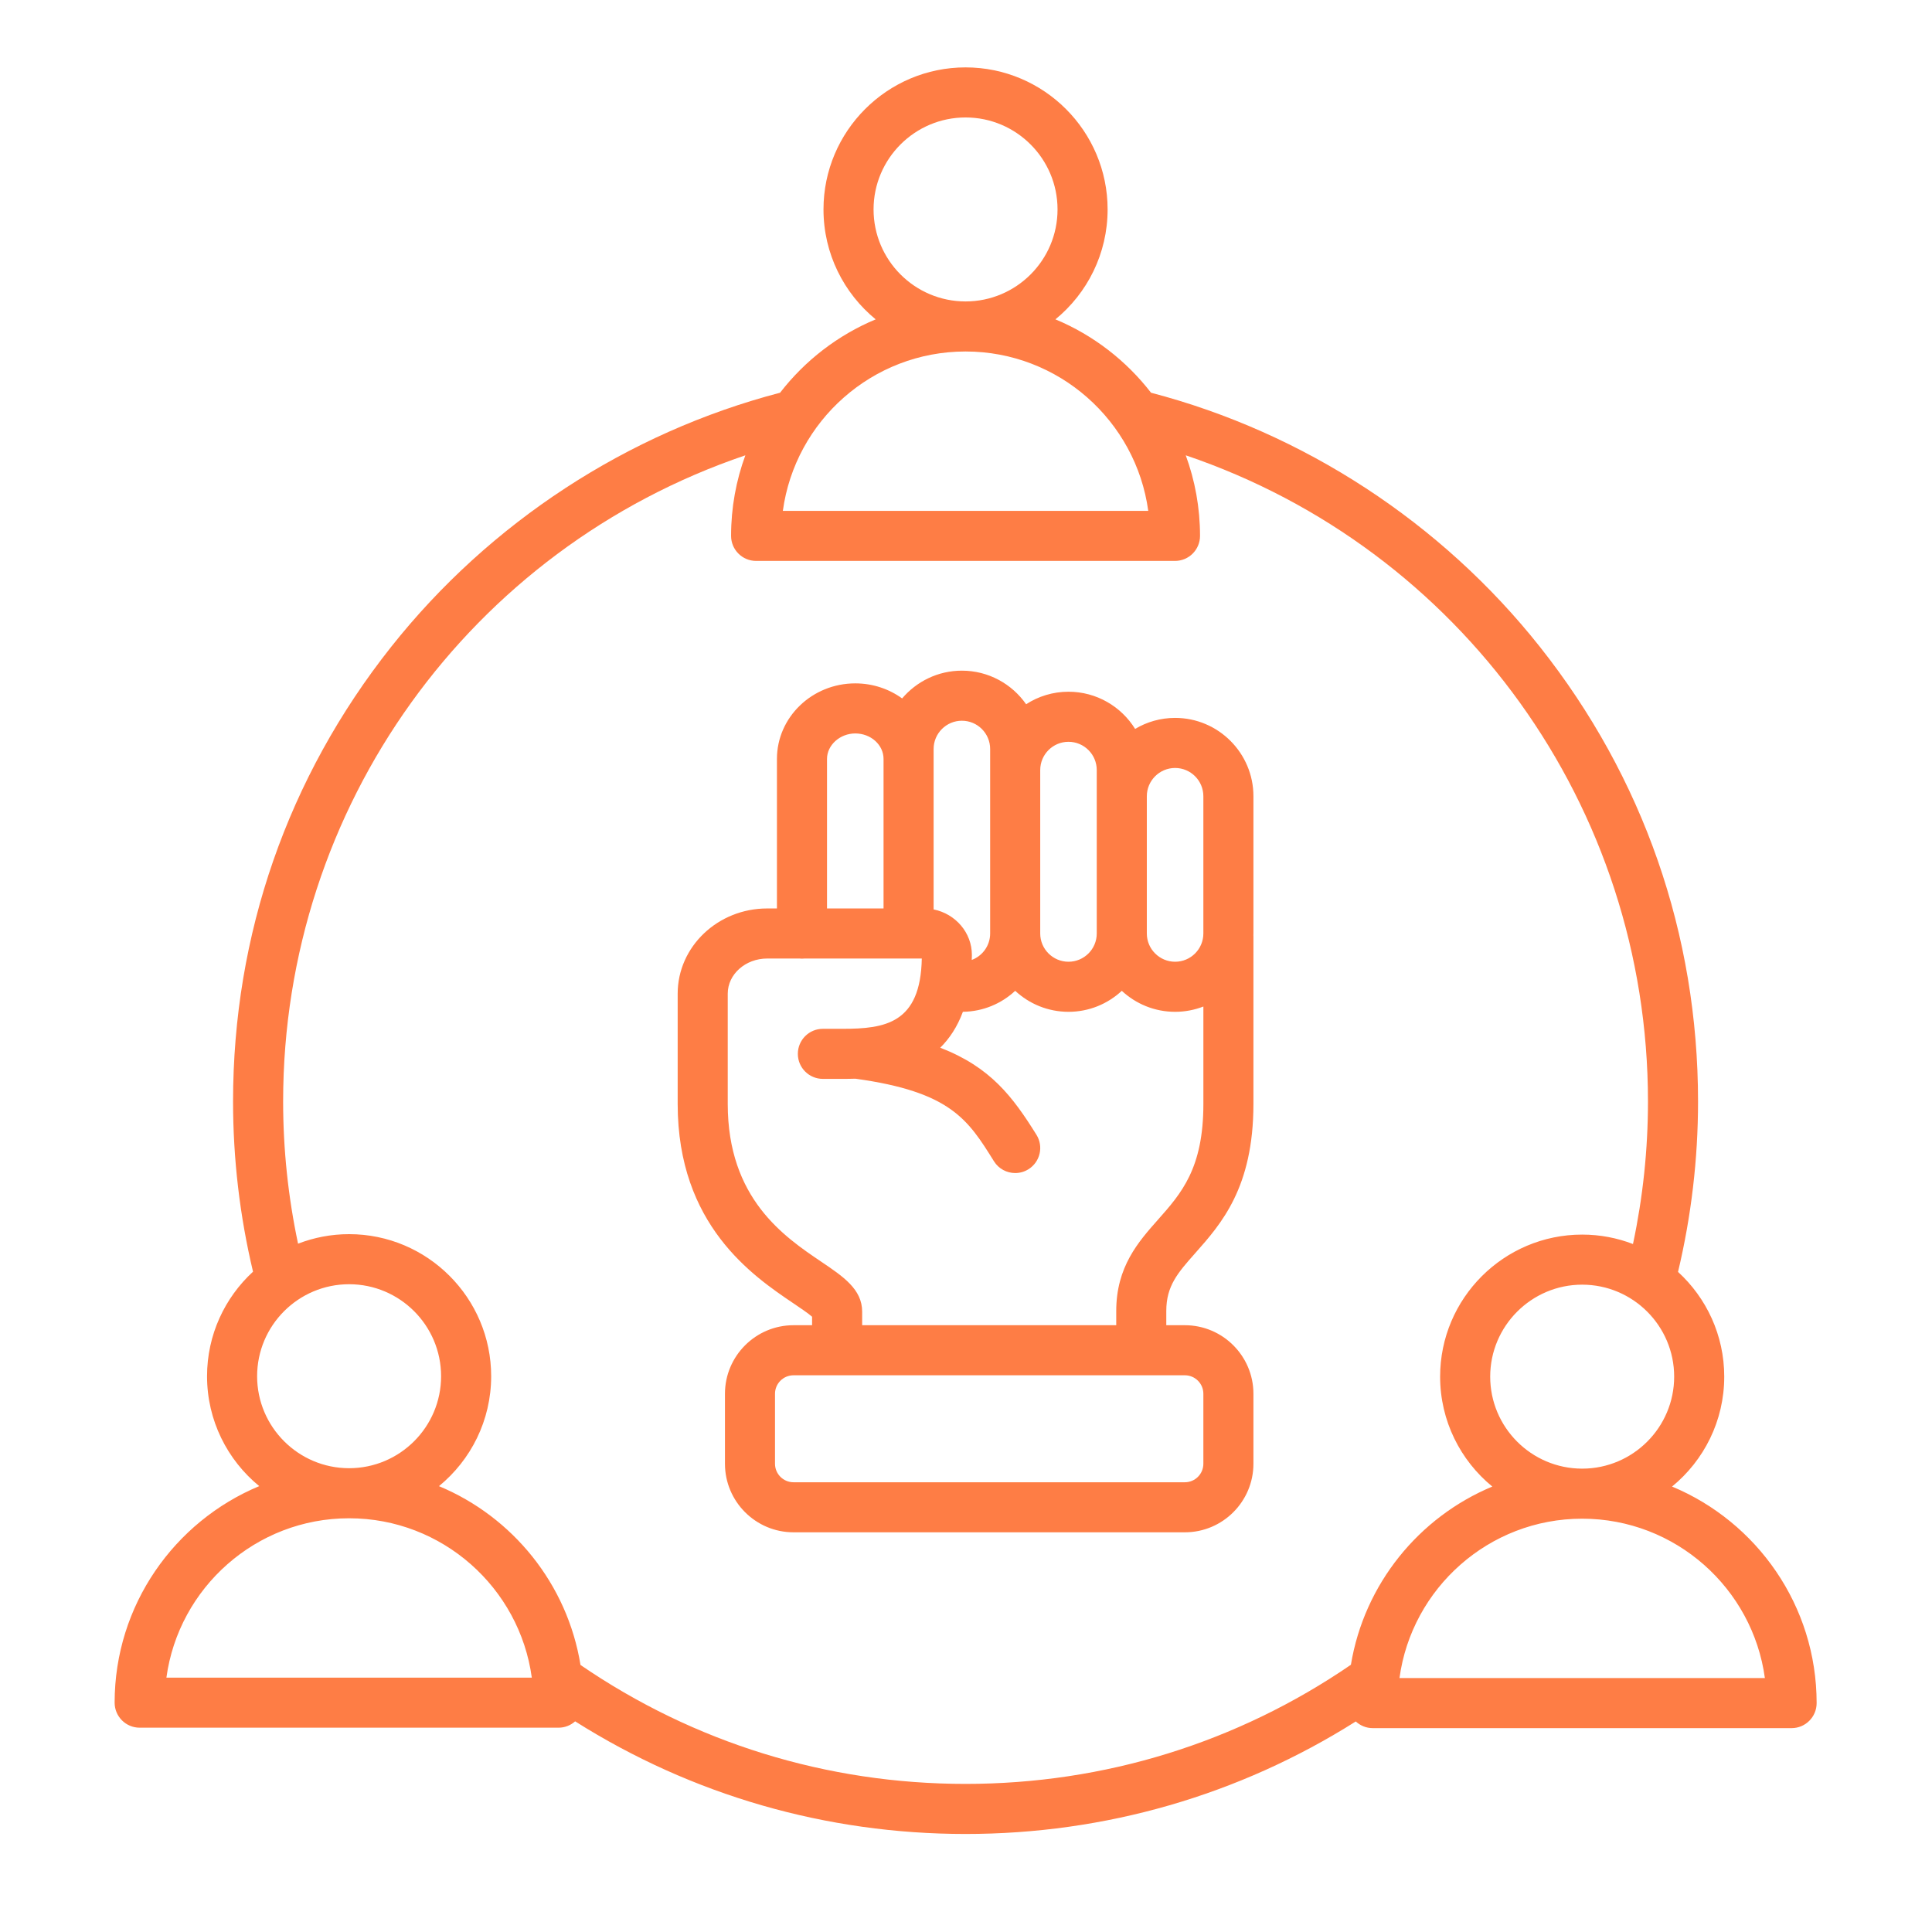 <?xml version="1.0" encoding="UTF-8"?> <svg xmlns="http://www.w3.org/2000/svg" width="84" height="84" viewBox="0 0 84 84" fill="none"><path d="M72.698 64.633C74.082 63.5 74.967 61.779 74.967 59.854C74.967 58.053 74.192 56.43 72.958 55.3C73.533 52.884 73.828 50.396 73.828 47.891C73.828 40.634 71.45 33.798 66.952 28.123C62.669 22.719 56.677 18.808 50.045 17.075C48.967 15.681 47.537 14.572 45.888 13.885C47.272 12.752 48.157 11.03 48.157 9.106C48.157 5.7 45.386 2.93 41.98 2.93C38.575 2.93 35.804 5.7 35.804 9.106C35.804 11.03 36.689 12.752 38.073 13.885C36.424 14.572 34.994 15.681 33.916 17.075C27.284 18.808 21.292 22.719 17.008 28.123C12.511 33.798 10.133 40.633 10.133 47.89C10.133 50.392 10.427 52.878 11.001 55.291C9.773 56.42 9.002 58.039 9.002 59.835C9.002 61.76 9.887 63.481 11.271 64.614C7.584 66.15 4.984 69.791 4.984 74.028C4.984 74.63 5.472 75.117 6.073 75.117H24.284C24.562 75.117 24.814 75.012 25.006 74.841C30.084 78.049 35.917 79.738 41.98 79.738C48.044 79.738 53.871 78.051 58.947 74.846C59.141 75.025 59.4 75.136 59.684 75.136H77.896C78.497 75.136 78.984 74.649 78.984 74.047C78.984 69.81 76.385 66.169 72.698 64.633L72.698 64.633ZM68.796 63.854C68.794 63.854 68.792 63.854 68.79 63.854C68.788 63.854 68.787 63.854 68.784 63.854C66.582 63.85 64.791 62.058 64.791 59.854C64.791 57.651 66.585 55.855 68.79 55.855C70.996 55.855 72.79 57.649 72.79 59.854C72.79 62.059 70.999 63.85 68.797 63.854H68.796ZM37.981 9.106C37.981 6.901 39.775 5.107 41.981 5.107C44.186 5.107 45.98 6.901 45.98 9.106C45.98 11.312 44.188 13.104 41.983 13.106C41.982 13.106 41.981 13.106 41.98 13.106C41.98 13.106 41.978 13.106 41.977 13.106C39.773 13.104 37.981 11.311 37.981 9.106ZM41.977 15.282H41.981H41.984C46.034 15.284 49.392 18.305 49.924 22.211H34.037C34.569 18.305 37.927 15.284 41.977 15.282ZM11.179 59.836C11.179 57.63 12.973 55.836 15.179 55.836C17.384 55.836 19.178 57.63 19.178 59.836C19.178 62.041 17.386 63.833 15.181 63.835C15.18 63.835 15.18 63.835 15.178 63.835C15.178 63.835 15.176 63.835 15.175 63.835C12.972 63.833 11.179 62.04 11.179 59.836ZM7.235 72.941C7.767 69.034 11.125 66.013 15.175 66.012H15.179H15.182C19.232 66.013 22.59 69.034 23.122 72.941H7.235ZM25.239 72.39C24.668 68.869 22.288 65.948 19.086 64.615C20.47 63.481 21.355 61.76 21.355 59.835C21.355 56.43 18.584 53.659 15.179 53.659C14.396 53.659 13.648 53.807 12.959 54.073C12.53 52.05 12.31 49.977 12.31 47.89C12.31 35.064 20.456 23.846 32.407 19.796C32.005 20.889 31.786 22.069 31.786 23.299C31.786 23.901 32.274 24.388 32.875 24.388H51.086C51.687 24.388 52.175 23.901 52.175 23.299C52.175 22.069 51.955 20.889 51.554 19.796C63.504 23.846 71.651 35.064 71.651 47.89C71.651 49.982 71.43 52.06 70.999 54.088C70.313 53.824 69.569 53.678 68.79 53.678C65.385 53.678 62.614 56.448 62.614 59.854C62.614 61.778 63.499 63.5 64.883 64.633C61.69 65.963 59.315 68.873 58.735 72.381C53.791 75.771 48.008 77.561 41.98 77.561C35.953 77.561 30.18 75.774 25.239 72.39ZM60.847 72.959C61.379 69.053 64.735 66.033 68.784 66.03H68.79H68.797C72.845 66.034 76.202 69.054 76.734 72.959H60.846H60.847ZM54.497 34.619C54.497 32.741 52.969 31.213 51.091 31.213C50.456 31.213 49.862 31.388 49.353 31.692C48.752 30.722 47.678 30.075 46.456 30.075C45.778 30.075 45.145 30.275 44.614 30.619C43.998 29.737 42.976 29.159 41.821 29.159C40.781 29.159 39.849 29.629 39.223 30.366C38.655 29.956 37.949 29.712 37.186 29.712C35.308 29.712 33.78 31.185 33.78 32.996V39.498H33.356C31.21 39.498 29.464 41.16 29.464 43.203V47.997C29.464 53.269 32.737 55.478 34.496 56.666C34.773 56.853 35.134 57.096 35.308 57.249V57.618H34.501C32.857 57.618 31.52 58.956 31.52 60.599V63.641C31.52 65.285 32.857 66.622 34.501 66.622H51.516C53.16 66.622 54.497 65.285 54.497 63.641V60.599C54.497 58.956 53.16 57.618 51.516 57.618H50.708V56.999C50.708 55.904 51.212 55.336 51.974 54.476C53.098 53.208 54.497 51.629 54.497 47.997V40.7C54.497 40.688 54.496 40.675 54.495 40.662C54.496 40.637 54.497 40.612 54.497 40.586V34.619ZM51.091 33.39C51.769 33.39 52.32 33.941 52.32 34.619V40.586C52.32 41.264 51.769 41.815 51.092 41.815C50.414 41.815 49.862 41.264 49.862 40.586V34.619C49.862 33.941 50.414 33.39 51.091 33.39ZM46.456 32.252C47.134 32.252 47.685 32.803 47.685 33.481V40.586C47.685 41.264 47.134 41.815 46.456 41.815C45.779 41.815 45.227 41.264 45.227 40.586V33.481C45.227 32.803 45.778 32.252 46.456 32.252ZM40.592 32.565C40.592 31.887 41.144 31.336 41.821 31.336C42.499 31.336 43.05 31.887 43.05 32.565V40.586C43.05 41.113 42.717 41.562 42.25 41.737C42.252 41.664 42.256 41.594 42.256 41.52C42.256 40.546 41.541 39.731 40.592 39.54L40.592 32.565ZM35.957 32.996C35.957 32.396 36.52 31.889 37.186 31.889C37.864 31.889 38.415 32.386 38.415 32.996V39.498H35.957V32.996ZM52.32 60.599V63.641C52.32 64.085 51.96 64.446 51.516 64.446H34.501C34.057 64.446 33.696 64.085 33.696 63.641V60.599C33.696 60.156 34.057 59.795 34.501 59.795H51.516C51.96 59.795 52.32 60.156 52.32 60.599ZM50.345 53.032C49.495 53.991 48.532 55.078 48.532 56.999V57.618H37.485V57.026C37.485 56.057 36.664 55.503 35.714 54.862C34.092 53.767 31.641 52.112 31.641 47.997V43.203C31.641 42.36 32.41 41.675 33.356 41.675H34.755C34.793 41.678 34.83 41.681 34.869 41.681C34.907 41.681 34.945 41.678 34.982 41.675H40.078C40.024 44.498 38.484 44.731 36.63 44.731H35.777C35.176 44.731 34.689 45.218 34.689 45.82C34.689 46.421 35.176 46.908 35.777 46.908H36.63C36.784 46.908 36.976 46.907 37.191 46.9C41.332 47.471 42.084 48.674 43.215 50.489C43.422 50.821 43.777 51.002 44.14 51.002C44.337 51.002 44.536 50.949 44.715 50.837C45.225 50.519 45.381 49.848 45.063 49.338C44.027 47.676 43.061 46.395 40.88 45.553C41.278 45.159 41.621 44.65 41.865 43.991C42.743 43.98 43.541 43.636 44.139 43.079C44.748 43.645 45.562 43.992 46.457 43.992C47.351 43.992 48.166 43.645 48.774 43.079C49.383 43.645 50.197 43.992 51.092 43.992C51.525 43.992 51.939 43.91 52.321 43.762V47.997C52.321 50.803 51.361 51.886 50.345 53.032H50.345Z" fill="#FE7D45"></path></svg> 